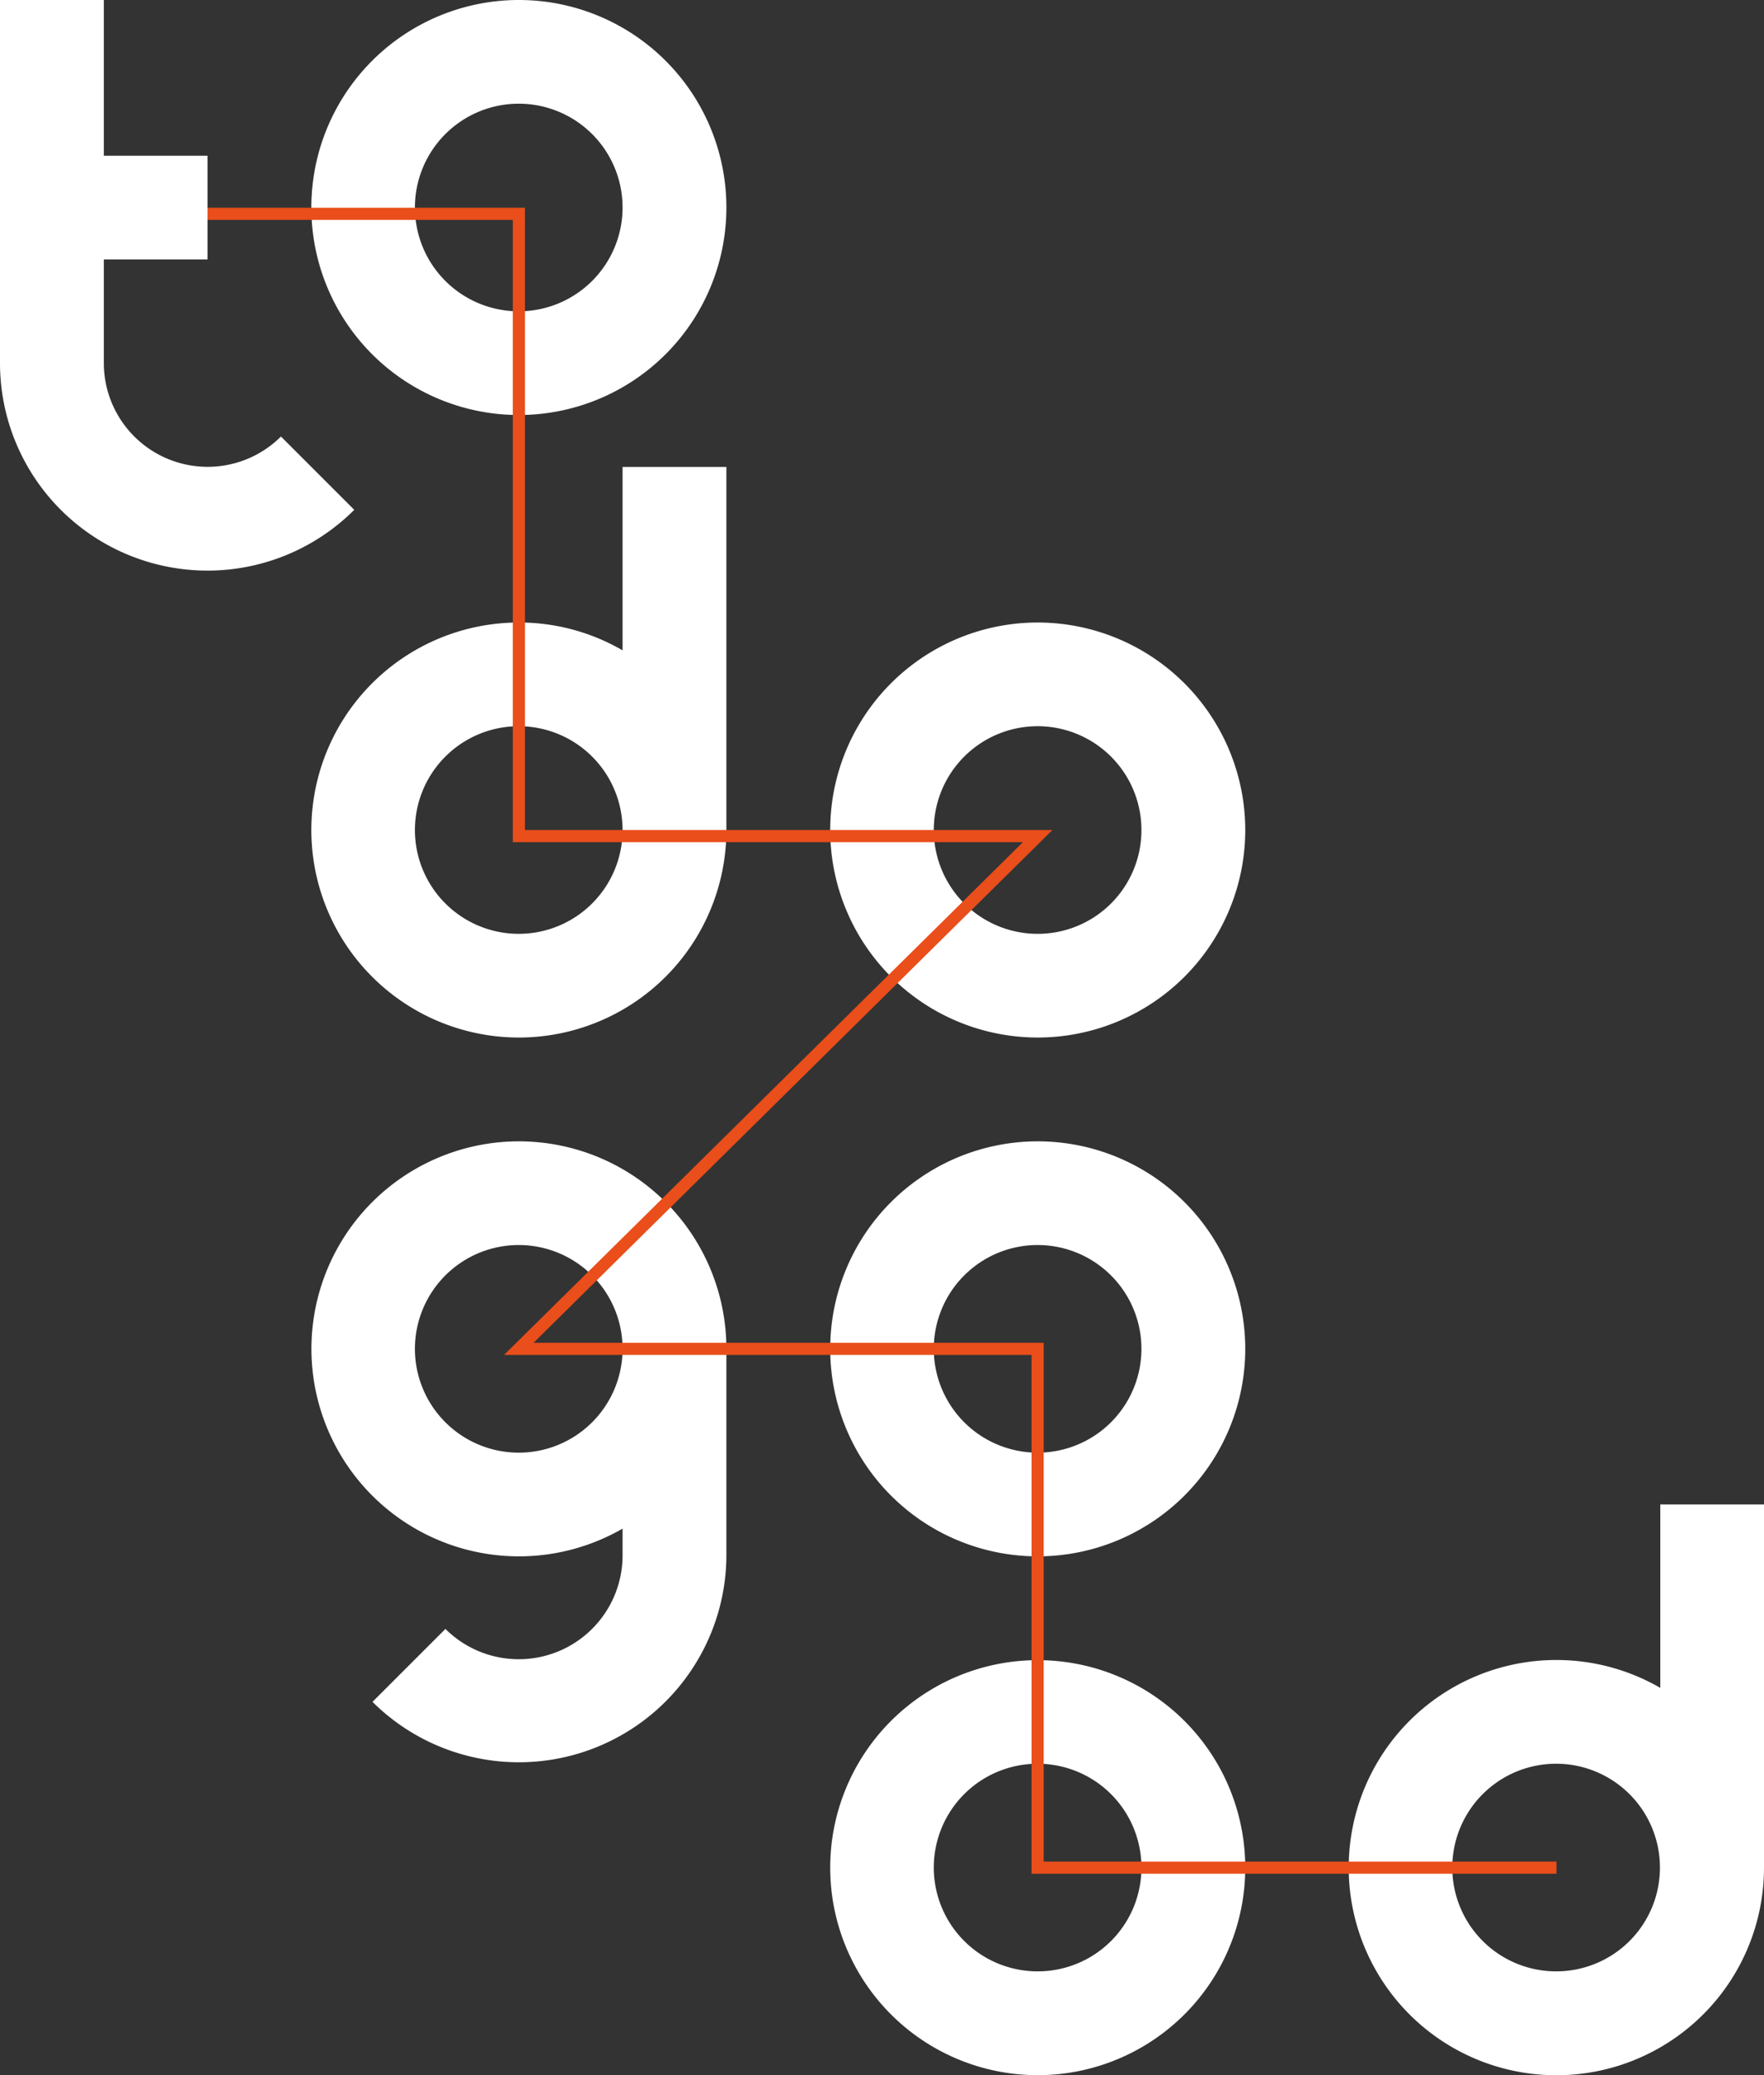 <?xml version="1.0" encoding="UTF-8"?> <svg xmlns="http://www.w3.org/2000/svg" viewBox="0 0 145.1 170.71"><rect x="0" y="0" width="145.1" height="170.71" fill="#333333" stroke="none"/> <defs> <style>.cls-1{fill:#fff;}.cls-2{fill:#e94e1b;}</style> </defs> <g id="Слой_2" data-name="Слой 2"> <g id="Layer_1" data-name="Layer 1"> <path class="cls-1" d="M42.68,0A17.07,17.07,0,1,0,59.75,17.07,17.07,17.07,0,0,0,42.68,0Zm0,25.61a8.54,8.54,0,1,1,8.53-8.54A8.54,8.54,0,0,1,42.68,25.61Z"></path> <path class="cls-1" d="M51.21,38.41V53.5a16.9,16.9,0,0,0-8.53-2.29A17.07,17.07,0,1,0,59.75,68.28V38.41ZM42.68,76.82a8.54,8.54,0,1,1,8.53-8.54A8.54,8.54,0,0,1,42.68,76.82Z"></path> <path class="cls-1" d="M85.35,51.21a17.07,17.07,0,1,0,17.08,17.07A17.08,17.08,0,0,0,85.35,51.21Zm0,25.61a8.54,8.54,0,1,1,8.54-8.54A8.53,8.53,0,0,1,85.35,76.82Z"></path> <path class="cls-1" d="M42.68,93.89a17.07,17.07,0,1,0,8.53,31.86V128a8.54,8.54,0,0,1-14.57,6l-6,6A17.07,17.07,0,0,0,59.75,128h0V111A17.07,17.07,0,0,0,42.68,93.89Zm0,25.61A8.54,8.54,0,1,1,51.21,111,8.54,8.54,0,0,1,42.68,119.5Z"></path> <path class="cls-1" d="M136.57,123.76v15.09a17.08,17.08,0,1,0,8.53,14.79V123.76ZM128,162.17a8.54,8.54,0,1,1,8.54-8.53A8.53,8.53,0,0,1,128,162.17Z"></path> <path class="cls-1" d="M85.35,93.89A17.07,17.07,0,1,0,102.43,111,17.07,17.07,0,0,0,85.35,93.89Zm0,25.61A8.54,8.54,0,1,1,93.89,111,8.54,8.54,0,0,1,85.35,119.5Z"></path> <path class="cls-1" d="M85.35,136.57a17.07,17.07,0,1,0,17.08,17.07A17.07,17.07,0,0,0,85.35,136.57Zm0,25.6a8.54,8.54,0,1,1,8.54-8.53A8.53,8.53,0,0,1,85.35,162.17Z"></path> <polygon class="cls-2" points="128.03 154.14 84.85 154.14 84.85 111.46 41.46 111.46 84.14 69.28 42.18 69.28 42.18 18.09 12.94 18.09 12.94 17.09 43.18 17.09 43.18 68.28 86.57 68.28 43.89 110.46 85.85 110.46 85.85 153.14 128.03 153.14 128.03 154.14"></polygon> <path class="cls-1" d="M23.11,35.91a8.54,8.54,0,0,1-14.57-6V21.34h8.53V12.81H8.54V0H0V29.87A17.07,17.07,0,0,0,29.14,41.94Z"></path> </g> </g> </svg> 
